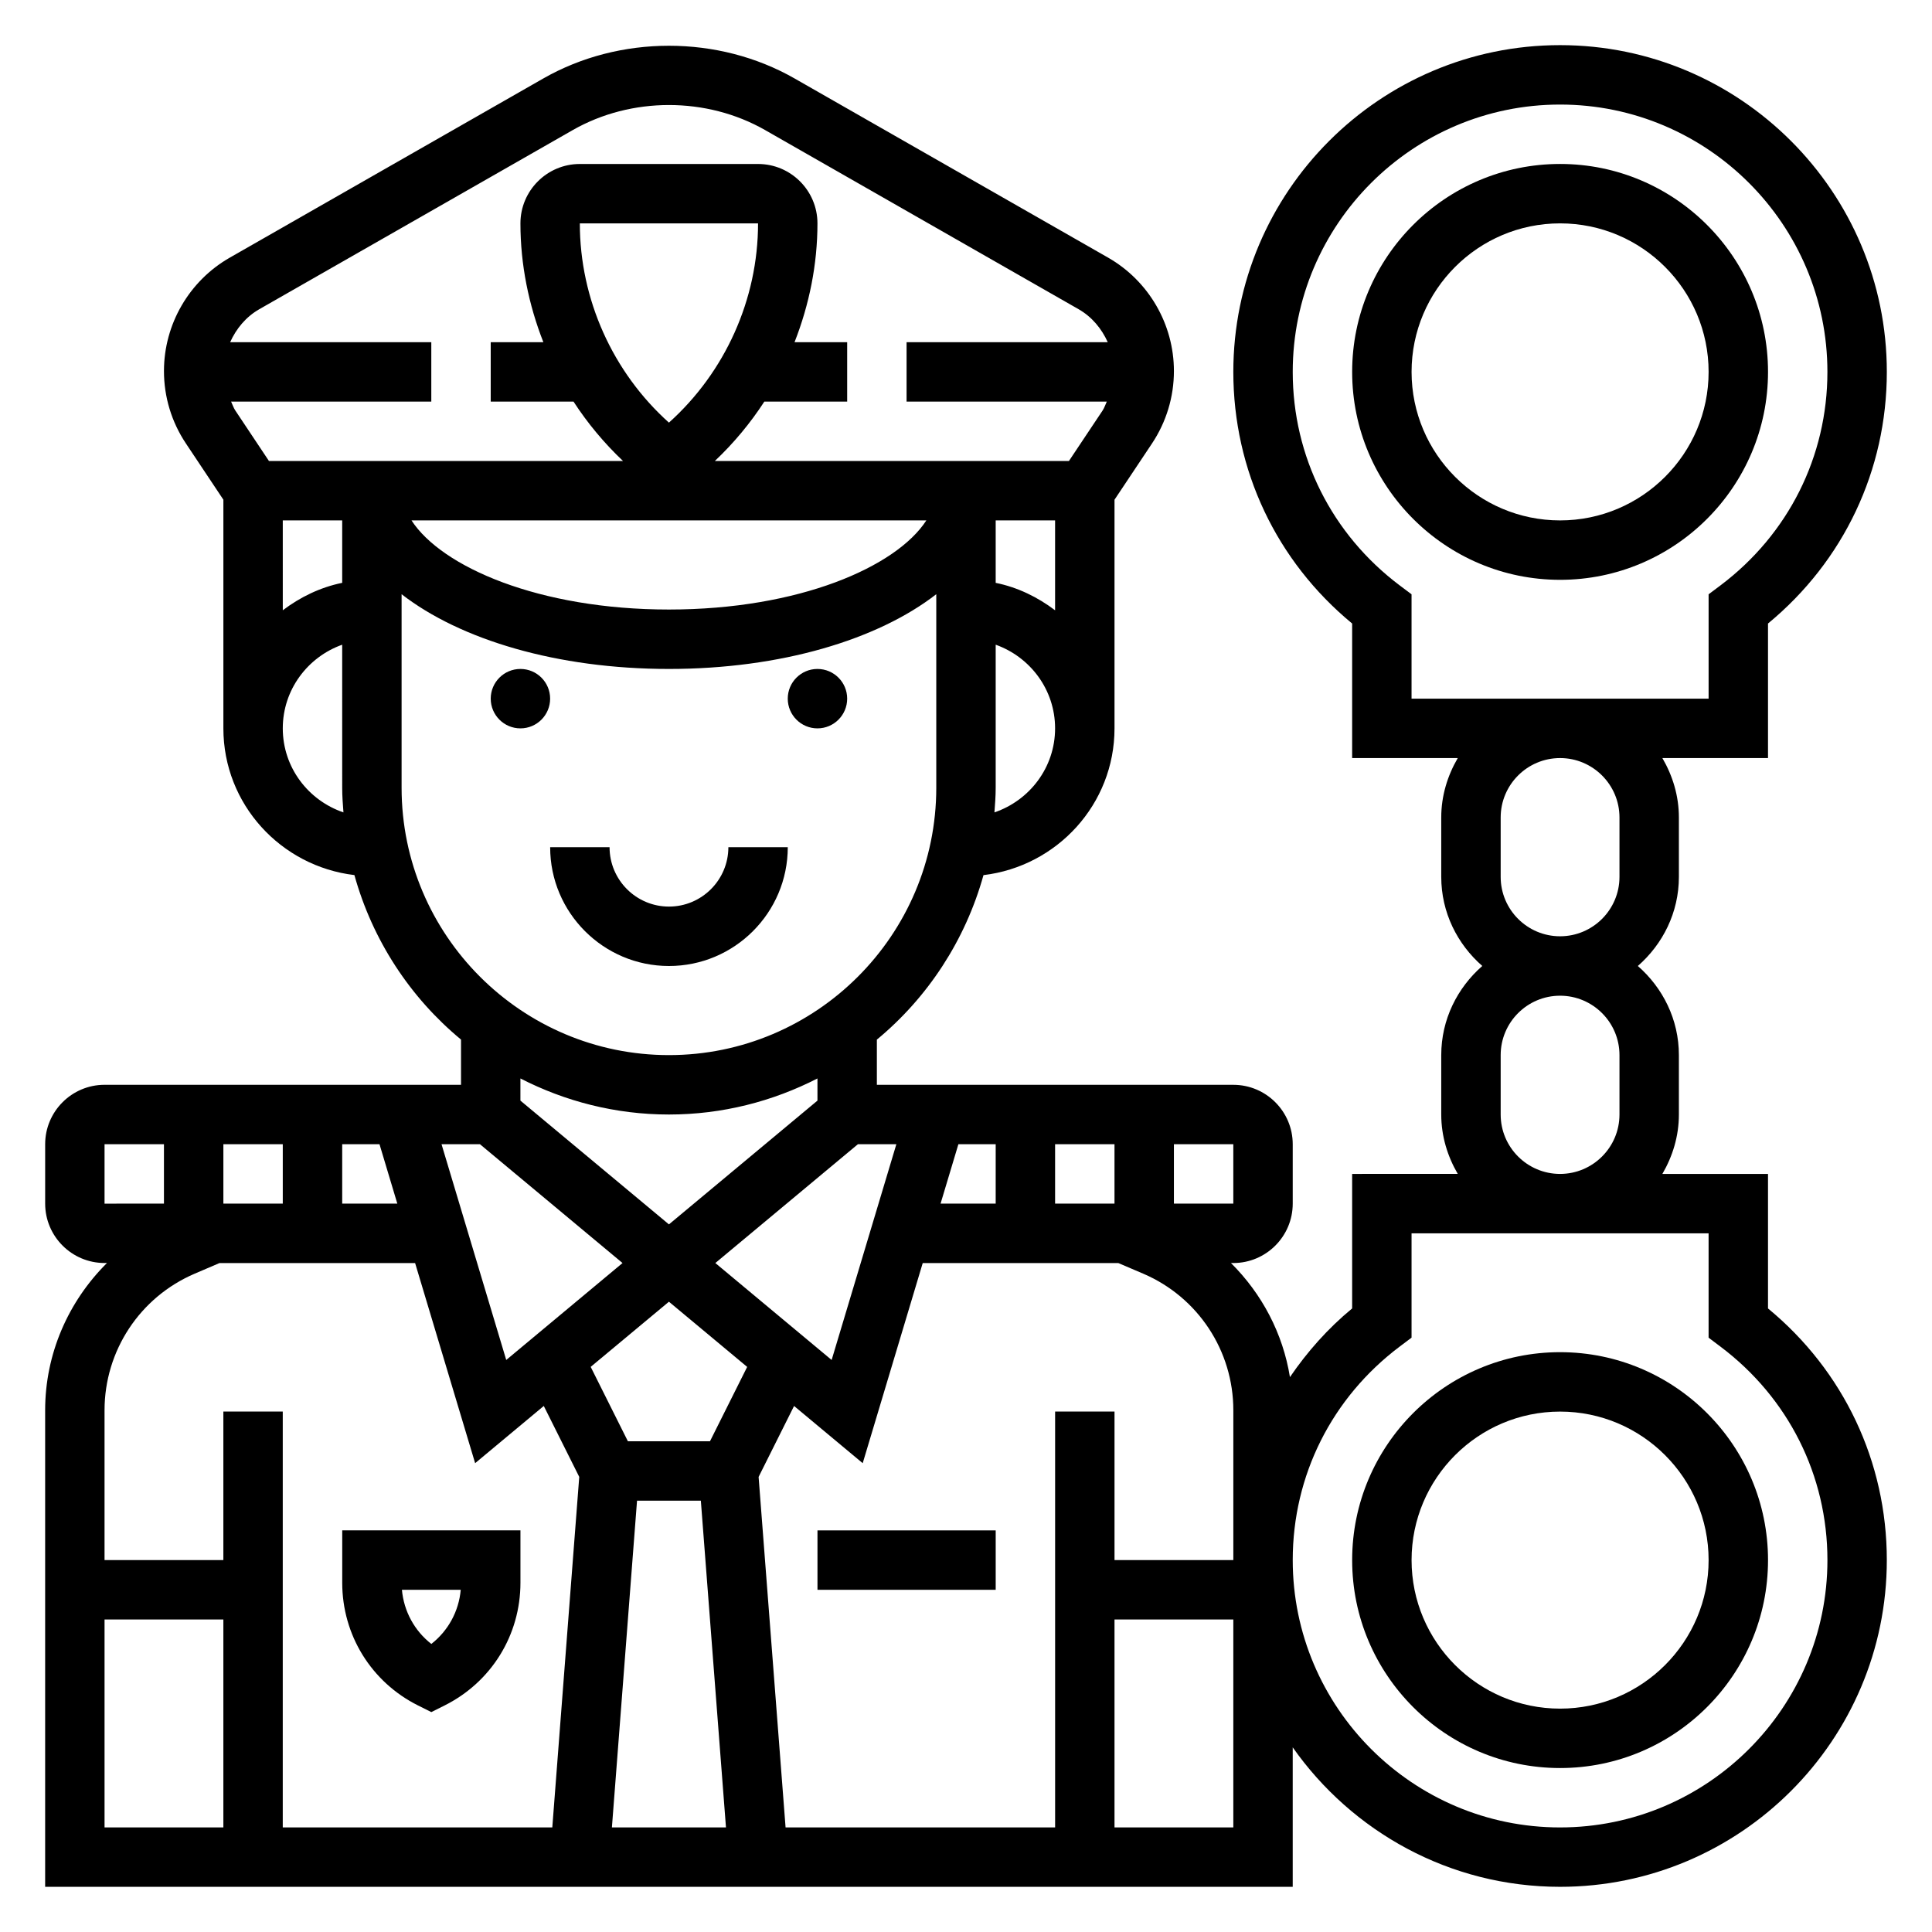 <?xml version="1.0" encoding="UTF-8"?>
<!-- Uploaded to: SVG Repo, www.svgrepo.com, Generator: SVG Repo Mixer Tools -->
<svg fill="#000000" width="800px" height="800px" version="1.1" viewBox="144 144 512 512" xmlns="http://www.w3.org/2000/svg">
 <g>
  <path d="m360.64 549.57h47.23v15.742h-47.23z"/>
  <path d="m254.79 595.97 3.516 1.754 3.519-1.762c12.398-6.203 20.098-18.656 20.098-32.512v-13.887h-47.23v13.887c0 13.855 7.699 26.316 20.098 32.52zm11.309-30.66c-0.504 5.715-3.336 10.871-7.793 14.352-4.457-3.481-7.281-8.645-7.793-14.352z"/>
  <path d="m289.79 329.15c0 4.348-3.523 7.875-7.871 7.875-4.348 0-7.871-3.527-7.871-7.875 0-4.348 3.523-7.871 7.871-7.871 4.348 0 7.871 3.523 7.871 7.871"/>
  <path d="m368.51 329.15c0 4.348-3.527 7.875-7.875 7.875-4.348 0-7.871-3.527-7.871-7.875 0-4.348 3.523-7.871 7.871-7.871 4.348 0 7.875 3.523 7.875 7.871"/>
  <path d="m321.28 400c17.367 0 31.488-14.121 31.488-31.488h-15.742c0 8.684-7.062 15.742-15.742 15.742-8.684 0-15.742-7.062-15.742-15.742h-15.742c-0.008 17.363 14.117 31.488 31.48 31.488z"/>
  <path d="m557.44 297.66c30.387 0 55.105-24.719 55.105-55.105 0-30.387-24.719-55.105-55.105-55.105s-55.105 24.719-55.105 55.105c0.004 30.387 24.723 55.105 55.105 55.105zm0-94.465c21.703 0 39.359 17.656 39.359 39.359s-17.656 39.359-39.359 39.359-39.359-17.656-39.359-39.359 17.656-39.359 39.359-39.359z"/>
  <path d="m612.54 490.75v-35.652h-27.992c2.707-4.652 4.375-9.98 4.375-15.742v-15.742c0-9.445-4.266-17.84-10.879-23.617 6.613-5.781 10.879-14.172 10.879-23.617v-15.742c0-5.762-1.668-11.09-4.375-15.742l27.992-0.004v-35.652c20.059-16.539 31.488-40.629 31.488-66.684 0-47.742-38.848-86.594-86.594-86.594-47.742 0-86.59 38.848-86.59 86.594 0 26.062 11.43 50.145 31.488 66.684v35.652h27.992c-2.707 4.652-4.379 9.98-4.379 15.742v15.742c0 9.445 4.266 17.84 10.879 23.617-6.609 5.781-10.879 14.172-10.879 23.617v15.742c0 5.762 1.668 11.09 4.375 15.742l-27.988 0.004v35.652c-6.453 5.32-11.91 11.5-16.484 18.199-1.867-11.594-7.438-22.105-15.633-30.238l0.629 0.004c8.684 0 15.742-7.062 15.742-15.742v-15.742c0-8.684-7.062-15.742-15.742-15.742l-94.465-0.004v-11.973c13.469-11.141 23.441-26.301 28.254-43.594 19.496-2.336 34.723-18.785 34.723-38.898v-60.59l9.934-14.902c3.801-5.707 5.809-12.344 5.809-19.203 0-12.383-6.684-23.898-17.438-30.047l-83.066-47.469c-20.246-11.578-46.391-11.578-66.637 0l-83.062 47.469c-10.762 6.148-17.445 17.656-17.445 30.047 0 6.856 2.008 13.492 5.816 19.199l9.93 14.902v60.594c0 20.113 15.223 36.566 34.723 38.887 4.809 17.293 14.785 32.457 28.254 43.594v11.984h-94.465c-8.684 0-15.742 7.062-15.742 15.742v15.742c0 8.684 7.062 15.742 15.742 15.742h0.637c-10.234 10.16-16.383 24.039-16.383 39.027v126.29h330.62v-36.961c15.684 22.312 41.566 36.961 70.848 36.961 47.742 0 86.594-38.848 86.594-86.594 0-26.062-11.43-50.145-31.488-66.684zm-97.605-191.61c-18.02-13.562-28.348-34.188-28.348-56.582 0-39.062 31.789-70.848 70.848-70.848 39.062 0 70.848 31.789 70.848 70.848 0 22.395-10.328 43.02-28.348 56.586l-3.137 2.352v27.652h-78.723v-27.656zm26.758 77.242v-15.742c0-8.684 7.062-15.742 15.742-15.742 8.684 0 15.742 7.062 15.742 15.742v15.742c0 8.684-7.062 15.742-15.742 15.742s-15.742-7.059-15.742-15.742zm0 62.977v-15.742c0-8.684 7.062-15.742 15.742-15.742 8.684 0 15.742 7.062 15.742 15.742v15.742c0 8.684-7.062 15.742-15.742 15.742s-15.742-7.059-15.742-15.742zm-94.699 42.191c14.492 6.219 23.852 20.414 23.852 36.18v39.707h-31.488v-39.359h-15.742v110.21h-71.43l-7.148-92.891 9.398-18.797 18.191 15.16 15.906-53.039h51.828zm-197.7-18.574h-14.609v-15.742h9.887zm-46.098 0v-15.742h15.742v15.742zm67.996-15.746 37.785 31.488-30.82 25.688-17.148-57.176zm50.082 41.738 20.734 17.277-9.855 19.703h-21.758l-9.855-19.711zm50.082-41.738h10.188l-17.152 57.176-30.82-25.688zm52.254 15.746v-15.742h15.742v15.742zm-15.742 0h-14.609l4.723-15.742 9.887-0.004zm-95.047 78.719h16.91l6.66 86.594h-30.23zm158.02-78.719h-15.742v-15.742h15.742zm-173.18-259.78h47.23c0 20.137-8.73 39.453-23.617 52.805-14.887-13.352-23.613-32.668-23.613-52.805zm91.832 78.719c-7.981 12.32-33.77 23.617-68.219 23.617-34.449 0-60.23-11.297-68.219-23.617zm34.117 23.82c-4.598-3.481-9.895-6.086-15.742-7.273v-16.547h15.742zm-16.074 53.555c0.168-2.164 0.332-4.324 0.332-6.527v-37.91c9.141 3.258 15.742 11.918 15.742 22.168 0 10.367-6.762 19.105-16.074 22.27zm-194.83-133.34 83.066-47.469c15.508-8.863 35.512-8.863 51.012 0l83.066 47.469c3.519 2.016 6.102 5.148 7.715 8.738h-53.312v15.742h53.059c-0.379 0.789-0.629 1.637-1.117 2.371l-8.922 13.375h-93.84c5.008-4.731 9.406-10.02 13.121-15.742l21.957-0.004v-15.742h-13.949c3.902-9.953 6.074-20.602 6.074-31.488 0-8.684-7.062-15.742-15.742-15.742h-47.23c-8.684 0-15.742 7.062-15.742 15.742 0 10.887 2.172 21.539 6.078 31.488h-13.953v15.742h21.945c3.715 5.723 8.125 11.012 13.121 15.742l-93.832 0.004-8.91-13.375c-0.496-0.734-0.742-1.582-1.125-2.371h53.055v-15.742h-53.309c1.613-3.59 4.195-6.723 7.715-8.738zm21.98 55.969v16.539c-5.848 1.195-11.148 3.793-15.742 7.273l-0.004-23.812zm-15.746 55.105c0-10.25 6.606-18.91 15.742-22.168l0.004 37.91c0 2.203 0.164 4.359 0.332 6.527-9.316-3.164-16.078-11.902-16.078-22.27zm31.488 15.742v-51.293c15.539 12.051 41.203 19.805 70.848 19.805 29.645 0 55.309-7.754 70.848-19.805v51.293c0 39.062-31.789 70.848-70.848 70.848s-70.848-31.785-70.848-70.848zm70.848 86.594c14.176 0 27.535-3.496 39.359-9.555v5.871l-39.359 32.801-39.359-32.801v-5.871c11.824 6.059 25.184 9.555 39.359 9.555zm-149.57 7.871h15.742v15.742l-15.742 0.004zm23.859 34.32 6.613-2.832h51.828l15.91 53.035 18.191-15.16 9.398 18.797-7.141 92.898h-71.43v-110.21h-15.742v39.359h-31.488v-39.699c0-15.766 9.359-29.965 23.859-36.188zm-23.859 91.633h31.488v55.105h-31.488zm267.65 55.105v-55.105h31.488v55.105zm118.08 0c-39.062 0-70.848-31.789-70.848-70.848 0-22.395 10.328-43.02 28.348-56.586l3.141-2.363v-27.645h78.719v27.656l3.141 2.363c18.023 13.551 28.352 34.176 28.352 56.57 0 39.062-31.789 70.852-70.852 70.852z"/>
  <path d="m557.44 502.34c-30.387 0-55.105 24.719-55.105 55.105 0 30.387 24.719 55.105 55.105 55.105s55.105-24.719 55.105-55.105c0-30.387-24.719-55.105-55.105-55.105zm0 94.465c-21.703 0-39.359-17.656-39.359-39.359s17.656-39.359 39.359-39.359 39.359 17.656 39.359 39.359c0.004 21.699-17.656 39.359-39.359 39.359z"/>
 </g>
</svg>
